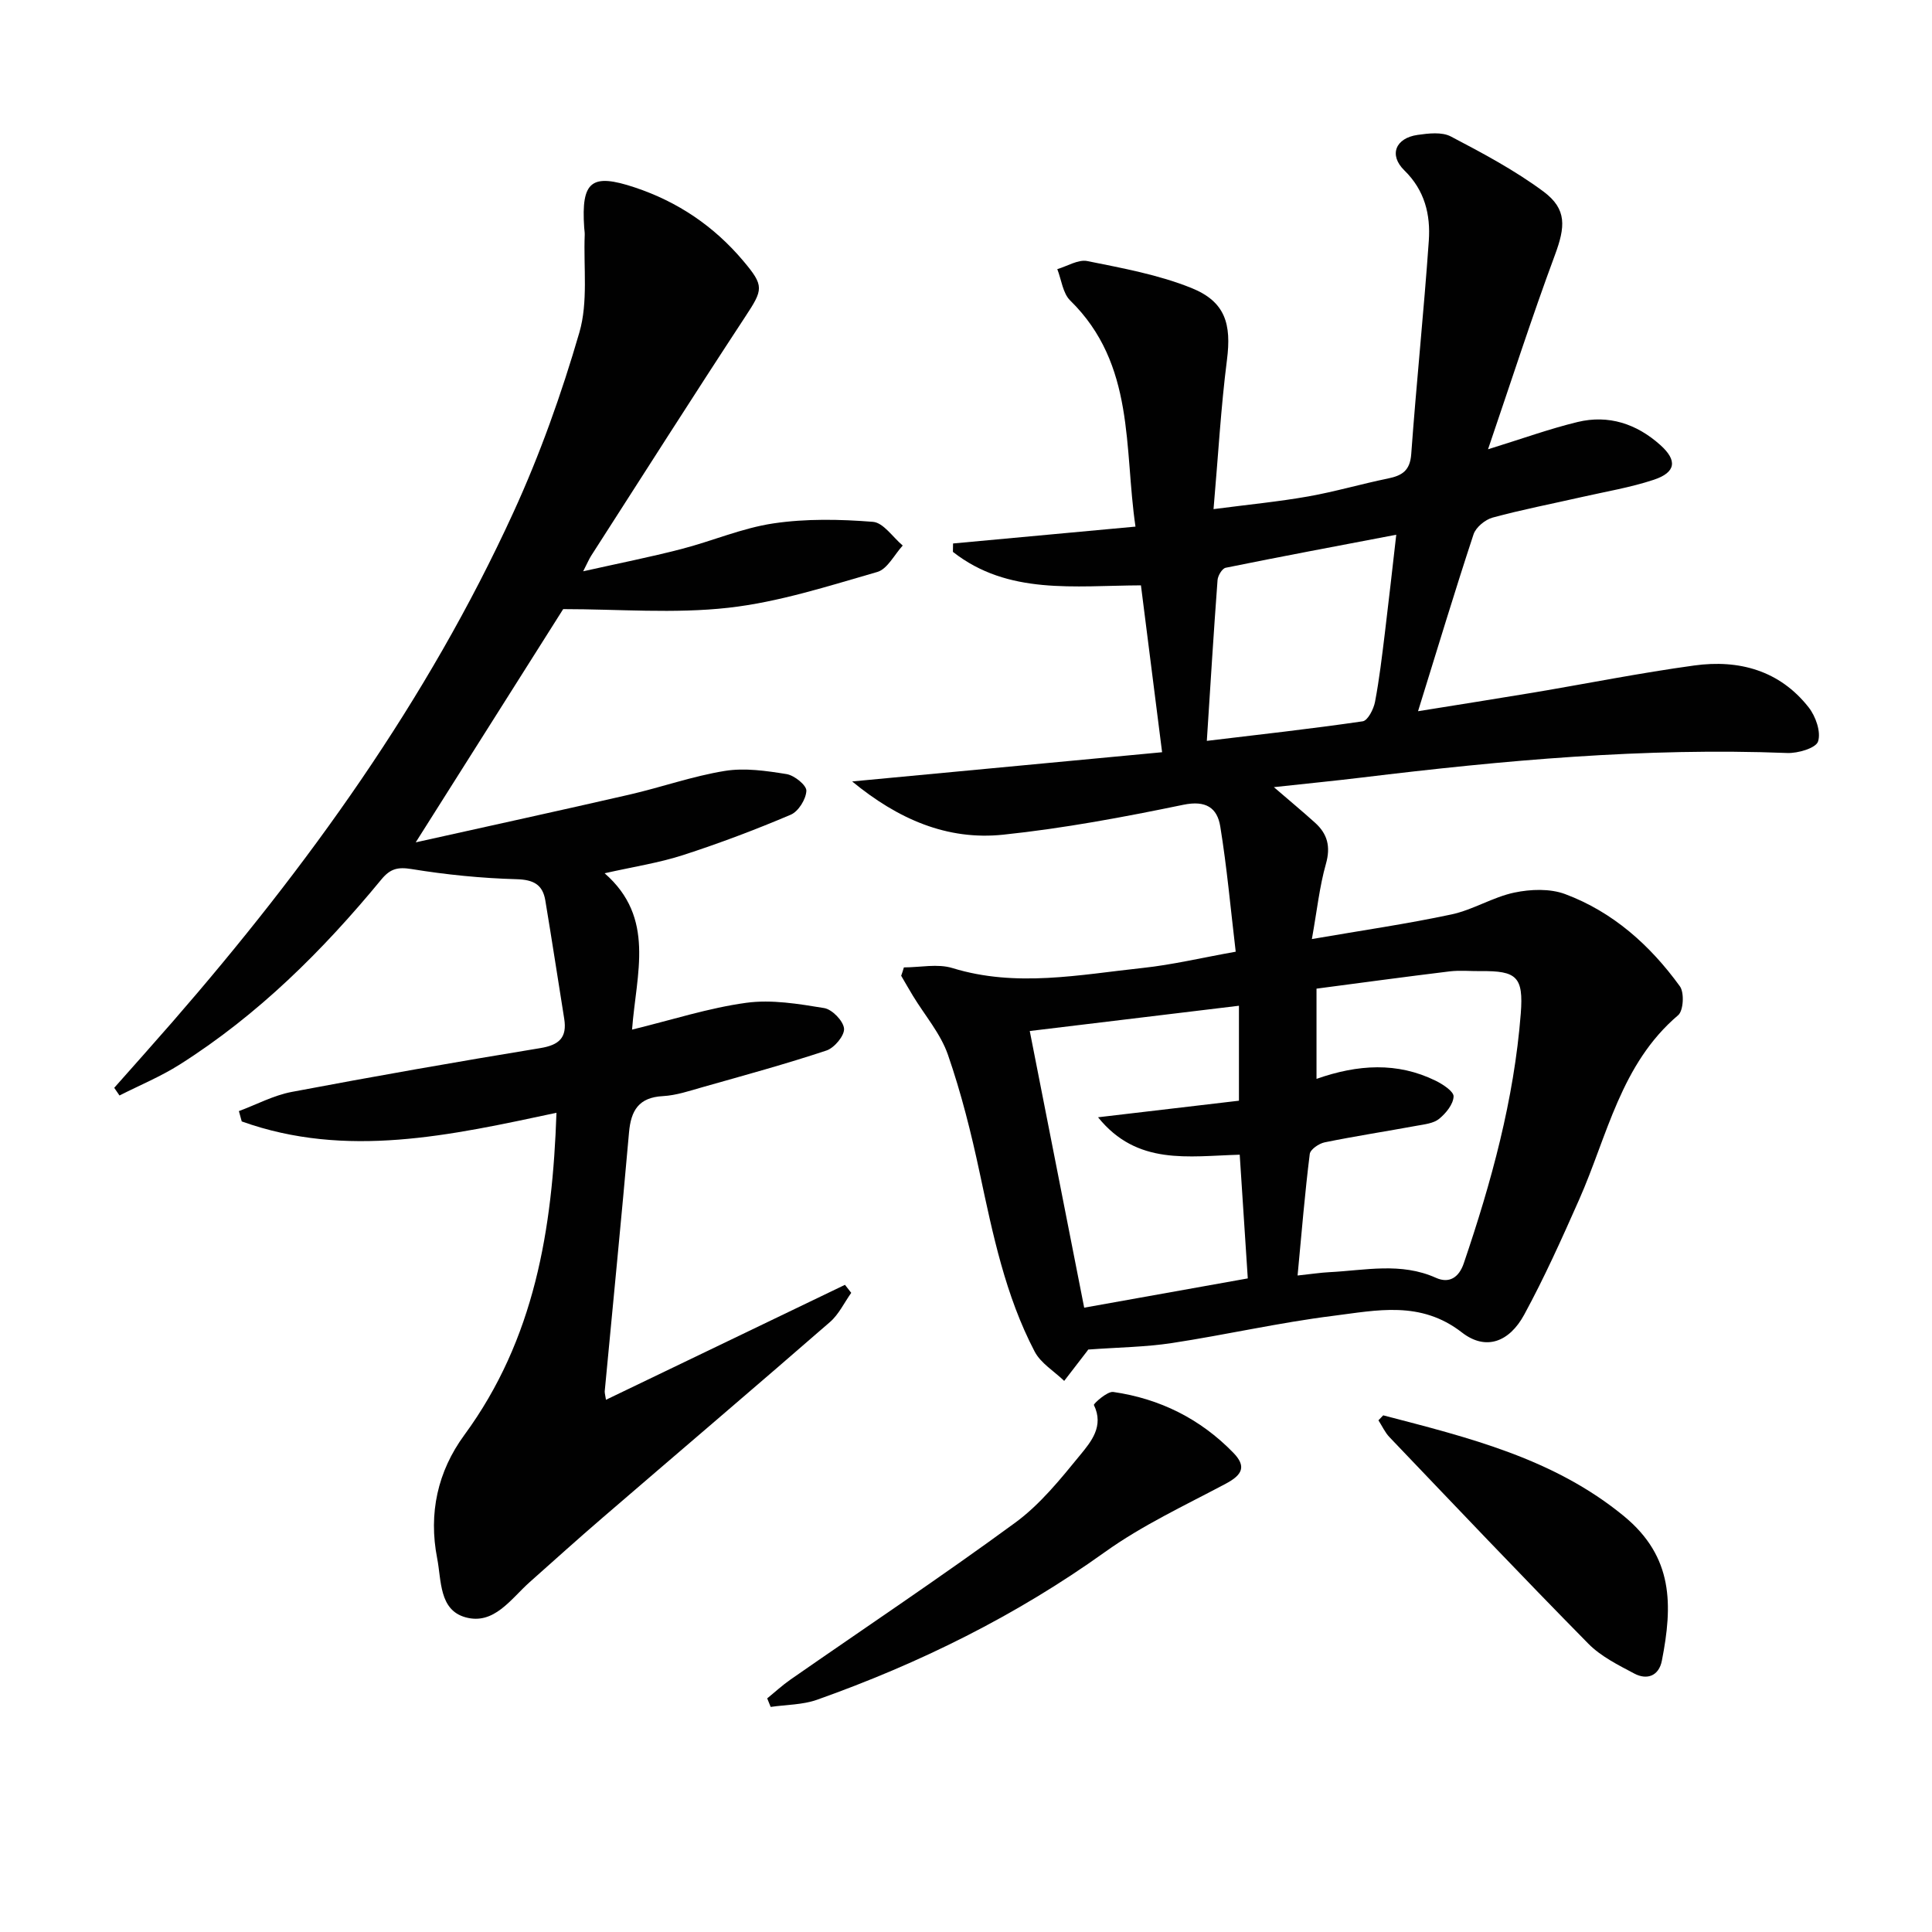 <svg enable-background="new 0 0 400 400" viewBox="0 0 400 400" xmlns="http://www.w3.org/2000/svg"><g fill="#010101"><path d="m187.14 200.29c3.37 0 6.99-.81 10.06.14 13.21 4.06 26.31 1.37 39.42-.03 6.07-.65 12.05-2.08 19.22-3.36-1.06-8.93-1.82-17.49-3.2-25.95-.63-3.83-2.96-5.44-7.64-4.47-12.33 2.55-24.76 4.88-37.27 6.19-11.64 1.23-21.82-3.22-31.3-11.02 21.84-2.06 42.72-4.03 64.17-6.05-1.56-12.29-2.96-23.36-4.38-34.55-13.83.06-27.49 2.04-38.93-6.93.01-.58.02-1.16.03-1.74 12.26-1.13 24.51-2.26 37.77-3.49-2.4-16.24 0-33.58-13.52-46.82-1.53-1.5-1.81-4.3-2.67-6.49 2.08-.61 4.34-2.05 6.22-1.67 7.27 1.47 14.71 2.82 21.54 5.57 7.07 2.84 8.31 7.51 7.37 14.88-1.26 9.85-1.81 19.78-2.78 30.91 7.33-.96 13.51-1.55 19.61-2.63 5.54-.98 10.97-2.58 16.49-3.71 2.92-.6 4.58-1.6 4.83-5.05 1.07-14.74 2.61-29.45 3.64-44.19.37-5.37-.82-10.41-5.07-14.56-3.26-3.19-1.82-6.69 2.75-7.34 2.26-.32 5.02-.65 6.87.32 6.59 3.45 13.23 6.99 19.18 11.4 4.93 3.66 4.53 7.35 2.37 13.17-4.82 13-9.07 26.21-13.84 40.2 7.05-2.18 12.72-4.24 18.55-5.65 6.41-1.55 12.21.38 17.08 4.73 3.62 3.22 3.29 5.7-1.31 7.23-4.85 1.61-9.96 2.45-14.97 3.59-6.14 1.4-12.33 2.59-18.39 4.24-1.55.42-3.47 2-3.96 3.47-3.9 11.82-7.49 23.74-11.49 36.62 8.61-1.39 16.23-2.58 23.84-3.85 11.12-1.87 22.19-4.09 33.36-5.62 9.23-1.27 17.67 1.02 23.68 8.68 1.45 1.85 2.58 5.07 1.94 7.05-.44 1.38-4.18 2.48-6.39 2.39-29.5-1.15-58.76 1.52-87.98 5.07-5.76.7-11.54 1.26-18.3 2 3.35 2.88 5.98 5.07 8.52 7.36 2.58 2.32 3.27 4.95 2.26 8.52-1.33 4.69-1.84 9.62-2.91 15.57 10.43-1.8 19.73-3.14 28.91-5.1 4.45-.95 8.55-3.58 13-4.52 3.37-.71 7.38-.86 10.52.31 9.91 3.7 17.62 10.61 23.76 19.09.95 1.31.74 5.06-.36 5.99-11.9 10.1-14.64 24.97-20.51 38.21-3.56 8.04-7.17 16.08-11.36 23.79-3.09 5.68-7.96 7.52-12.9 3.68-8.57-6.66-17.65-4.57-26.66-3.44-11.18 1.4-22.21 3.93-33.35 5.63-5.5.84-11.11.89-17.36 1.35.28-.4.01.01-.28.4-1.56 2.03-3.13 4.06-4.69 6.09-2.08-2.01-4.85-3.65-6.12-6.08-6.06-11.59-8.66-24.29-11.37-36.97-1.76-8.26-3.82-16.51-6.58-24.47-1.51-4.37-4.77-8.13-7.23-12.18-.84-1.38-1.63-2.78-2.45-4.18.21-.58.39-1.15.56-1.73zm81.51 63.79c3-.32 4.78-.6 6.57-.69 7.39-.37 14.81-2.1 22.08 1.17 2.7 1.21 4.73-.01 5.75-2.98 5.73-16.84 10.42-33.93 11.81-51.74.59-7.63-.87-8.86-8.28-8.78-2.16.02-4.35-.2-6.49.06-9.28 1.13-18.55 2.39-27.52 3.57v18.68c8.59-3.02 16.74-3.5 24.64.37 1.51.74 3.79 2.23 3.74 3.28-.07 1.62-1.59 3.48-3 4.63-1.16.94-3.02 1.13-4.61 1.42-6.36 1.17-12.75 2.15-19.08 3.44-1.19.24-2.98 1.47-3.09 2.42-1 8.02-1.67 16.09-2.52 25.15zm-41.31-32.76c10.25-1.21 19.79-2.33 29.17-3.43 0-7.07 0-13.16 0-19.66-14.67 1.77-28.99 3.5-43.31 5.23 3.75 19.04 7.53 38.26 11.27 57.28 11.46-2.05 22.35-4 33.87-6.06-.55-8.37-1.1-16.89-1.67-25.61-10.67.29-21.23 2.3-29.33-7.75zm61.74-120.61c-12.35 2.36-23.86 4.51-35.32 6.84-.73.15-1.61 1.63-1.68 2.55-.81 10.83-1.47 21.68-2.22 33.29 10.66-1.28 21.5-2.48 32.27-4.05 1.05-.15 2.26-2.51 2.55-4.01.9-4.71 1.45-9.49 2.04-14.26.8-6.53 1.52-13.07 2.36-20.36z"/><path d="m125.46 289.81c16.57-7.97 33.03-15.89 49.48-23.8.43.55.87 1.1 1.3 1.66-1.45 2.03-2.56 4.44-4.39 6.03-15.68 13.64-31.51 27.1-47.25 40.66-5.03 4.33-9.96 8.78-14.92 13.19-3.92 3.48-7.39 8.95-13.32 7.29-5.47-1.53-4.95-7.6-5.85-12.21-1.82-9.3.1-17.99 5.62-25.52 14.57-19.85 18.26-42.63 19.08-66.72-21.96 4.68-43.49 9.55-65.16 1.79-.2-.71-.39-1.43-.59-2.14 3.64-1.35 7.18-3.26 10.94-3.97 17.11-3.24 34.27-6.25 51.46-9.07 3.93-.64 5.58-2.19 4.95-6.11-1.31-8.16-2.55-16.33-3.91-24.48-.55-3.27-2.44-4.28-5.94-4.38-7.27-.2-14.56-.93-21.74-2.1-2.9-.47-4.44-.06-6.26 2.15-12.12 14.72-25.55 28.06-41.75 38.32-3.93 2.49-8.3 4.29-12.47 6.41-.36-.53-.72-1.06-1.09-1.59 4.03-4.55 8.08-9.08 12.07-13.66 27.98-32.16 52.73-66.53 70.55-105.42 5.51-12.01 9.99-24.6 13.68-37.3 1.84-6.32.84-13.46 1.11-20.23.02-.5-.08-.99-.11-1.49-.64-9.64 1.5-11.31 10.49-8.31 8.91 2.97 16.38 8.02 22.43 15.19 4.41 5.23 4.15 5.91.39 11.63-10.76 16.39-21.27 32.94-31.87 49.44-.44.69-.75 1.45-1.65 3.21 7.32-1.64 13.84-2.93 20.26-4.59 6.42-1.65 12.65-4.37 19.15-5.33 6.75-1 13.76-.86 20.58-.32 2.17.17 4.12 3.19 6.17 4.91-1.74 1.89-3.17 4.87-5.27 5.47-10.16 2.92-20.39 6.24-30.82 7.41-11.25 1.26-22.76.28-34.21.28-9.77 15.45-19.77 31.27-30.53 48.29 15.3-3.41 29.78-6.56 44.23-9.88 6.62-1.52 13.09-3.83 19.77-4.91 4.14-.67 8.58-.02 12.79.66 1.6.26 4.13 2.3 4.09 3.45-.07 1.74-1.64 4.27-3.22 4.95-7.31 3.11-14.76 5.92-22.32 8.37-4.97 1.61-10.2 2.4-16.23 3.76 10.58 9.24 6.56 20.7 5.68 32.37 8.32-2.03 15.88-4.49 23.64-5.55 5.25-.72 10.82.22 16.13 1.09 1.66.27 3.97 2.66 4.12 4.24.13 1.44-1.99 3.99-3.62 4.54-8.46 2.81-17.08 5.16-25.66 7.59-2.71.77-5.46 1.71-8.23 1.86-5 .27-6.61 2.97-7.01 7.53-1.57 17.87-3.35 35.73-5.03 53.59-.01.45.15.95.26 1.75z"/><path d="m158.84 351.63c1.59-1.29 3.11-2.7 4.79-3.87 15.55-10.82 31.31-21.33 46.58-32.52 5.14-3.77 9.33-8.98 13.42-13.98 2.26-2.76 4.99-5.98 2.85-10.37-.12-.24 2.77-2.88 4.01-2.7 9.63 1.39 18.03 5.56 24.85 12.58 2.73 2.81 1.93 4.56-1.55 6.41-8.46 4.5-17.27 8.6-25.02 14.15-18.41 13.18-38.4 23.06-59.62 30.59-3 1.06-6.39 1.01-9.59 1.48-.25-.59-.48-1.18-.72-1.77z"/><path d="m286.38 293.03c17.59 4.59 35.29 8.89 49.86 20.89 10.23 8.43 10.1 18.35 7.83 29.92-.61 3.11-3.04 4.07-5.71 2.65-3.34-1.77-6.91-3.54-9.51-6.18-13.88-14.09-27.5-28.45-41.16-42.75-.95-.99-1.54-2.33-2.3-3.5.32-.34.66-.69.99-1.03z"/></g></svg>